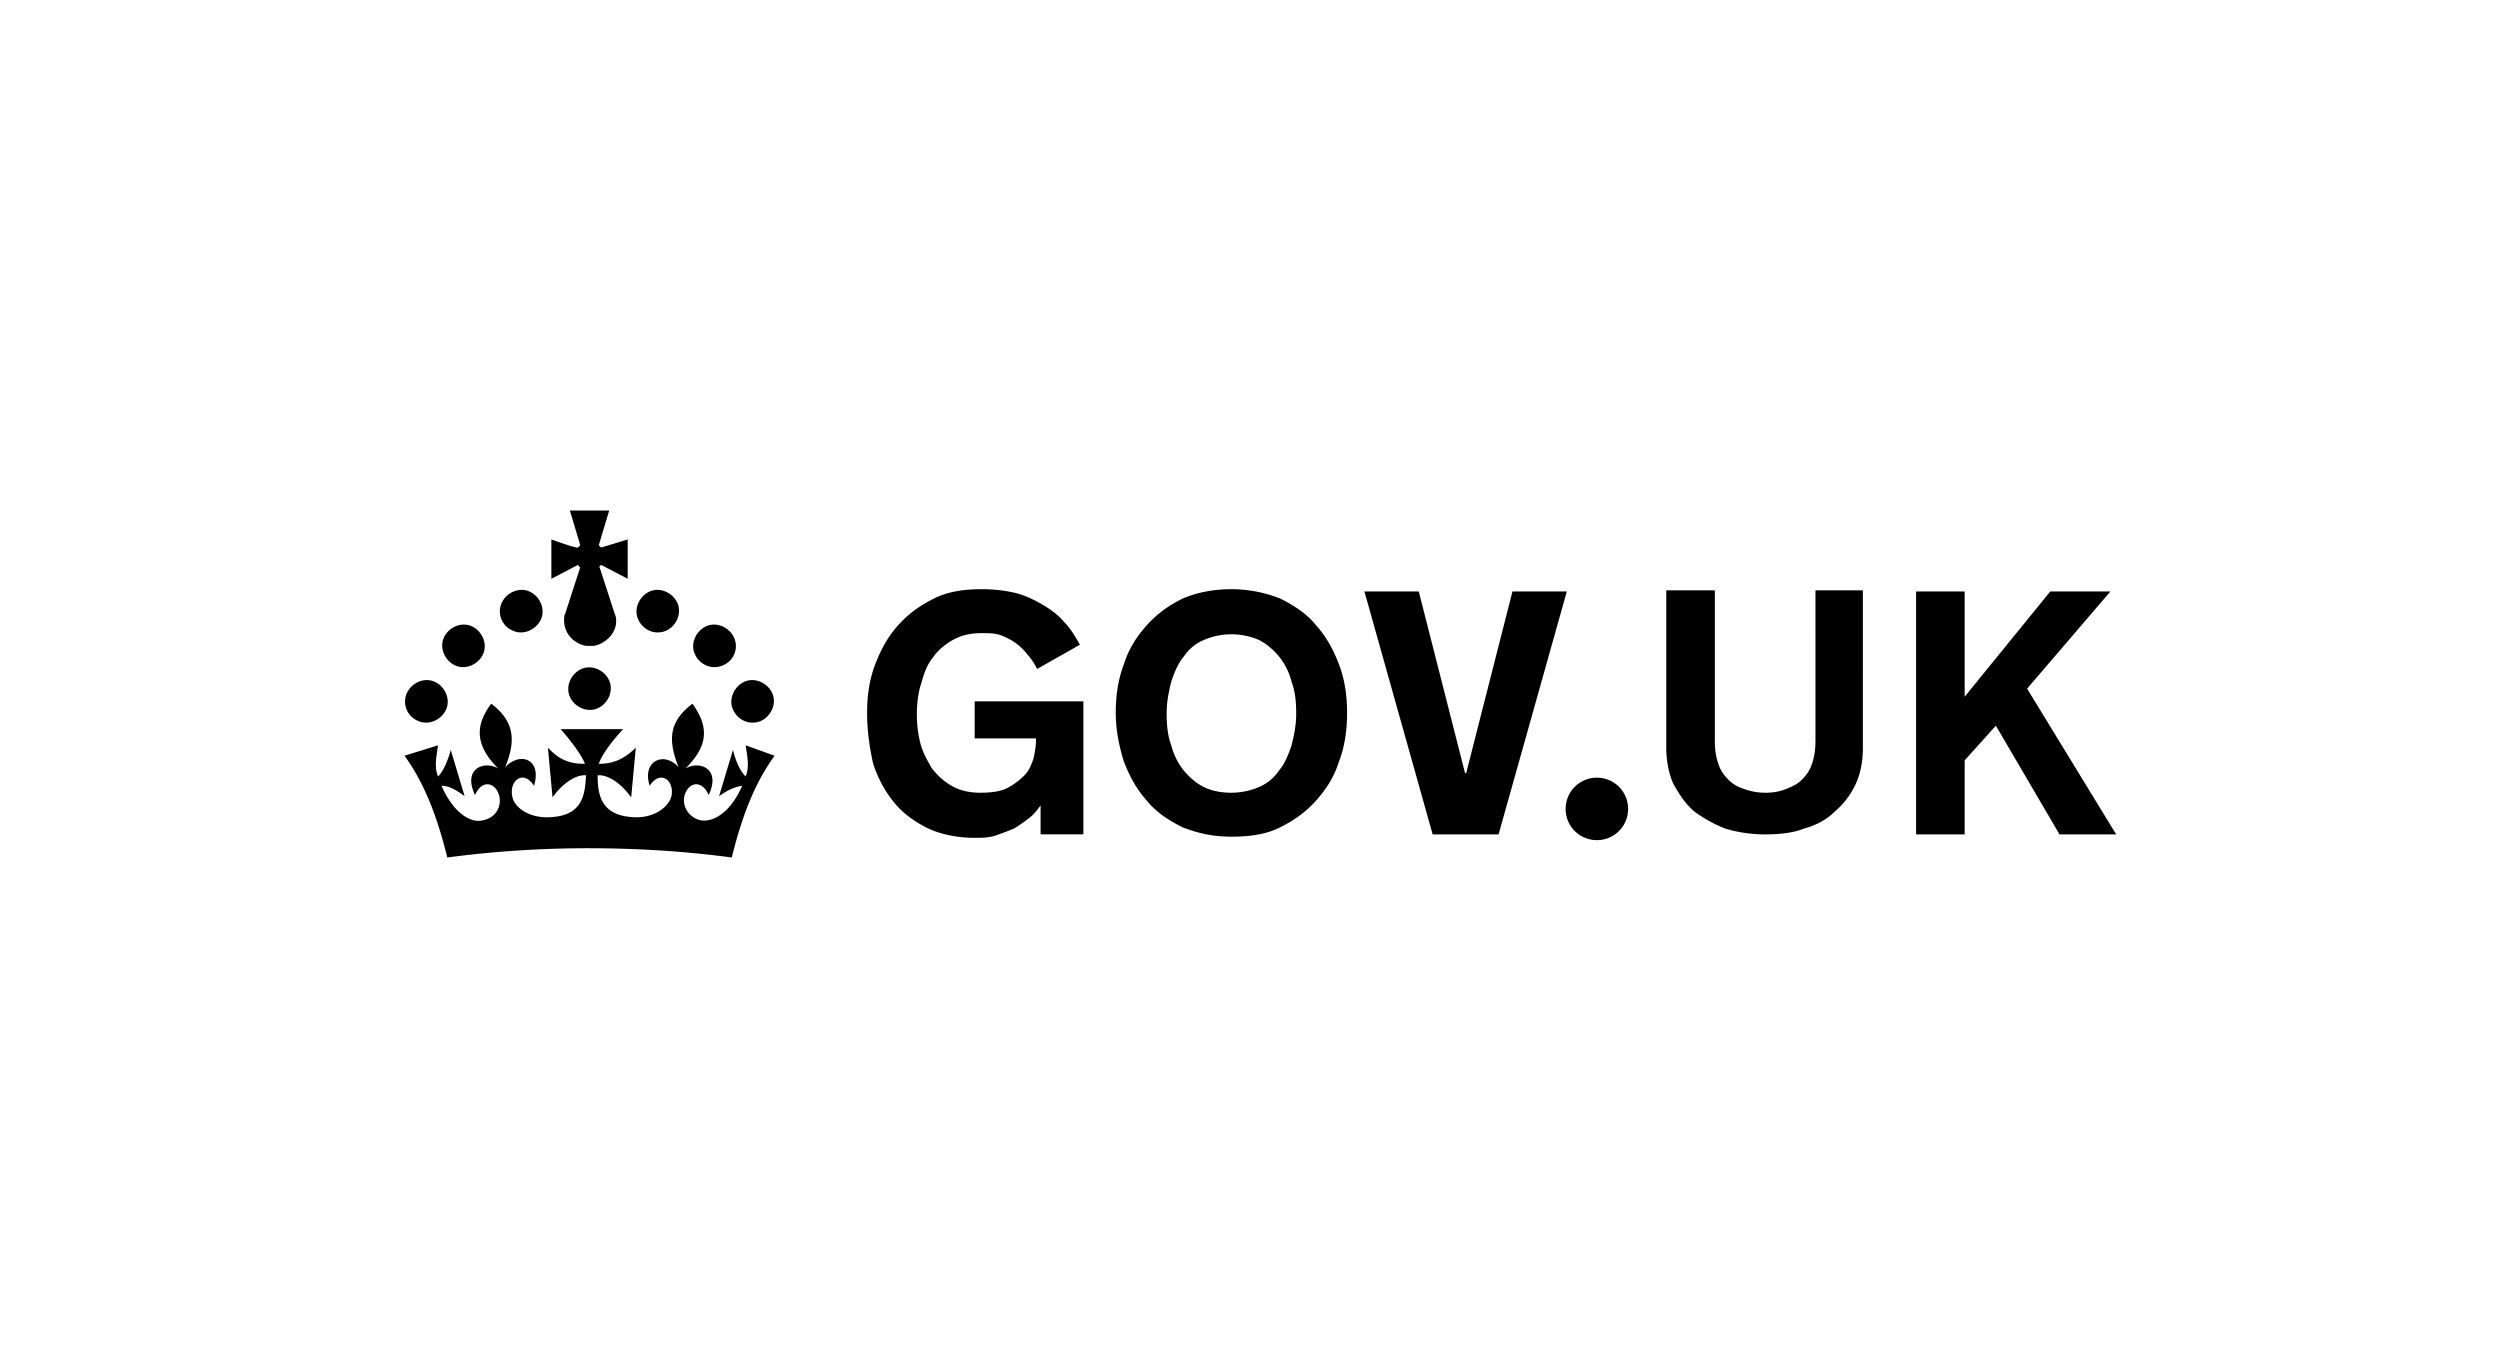 <?xml version="1.0" encoding="UTF-8"?>
<svg xmlns="http://www.w3.org/2000/svg" viewBox="0 0 181 98">
  <g clip-path="url(#client-gov-uk__a)">
    <path d="M48.209 45.672c-.838.335-1.675-.084-2.01-.837-.335-.754.084-1.675.837-2.01.754-.335 1.675.084 2.01.837.335.754-.084 1.675-.837 2.01Zm-4.94 5.61c-.754.335-1.675-.084-2.01-.837-.335-.754.084-1.675.837-2.01.754-.335 1.675.084 2.01.837.335.754-.084 1.675-.838 2.01Zm9.043-3.098c-.838.335-1.675-.084-2.01-.837-.335-.754.084-1.675.837-2.01.754-.335 1.675.084 2.01.837.335.754 0 1.675-.837 2.01Zm2.763 4.02c-.838.334-1.675-.085-2.01-.838-.335-.754.084-1.675.837-2.01.754-.335 1.675.084 2.01.837.335.754-.084 1.675-.837 2.01ZM43.52 40.898l1.925 1.005v-2.847l-1.925.586-.168-.167.754-2.512h-2.847l.753 2.512-.167.167c-.084.084-1.926-.586-1.926-.586v2.847l1.926-1.005c.084.084.084.168.167.168l-1.088 3.349c-.084.168-.084.335-.084.502 0 .922.67 1.675 1.591 1.843h.586c.837-.168 1.591-.922 1.591-1.759 0-.167 0-.335-.084-.502l-1.088-3.35c-.084-.167 0-.167.084-.25Zm-6.364 4.773c.754.335 1.675-.084 2.01-.837.335-.754-.084-1.675-.838-2.01-.753-.335-1.674.084-2.01.837-.334.754 0 1.675.838 2.01Zm-4.187 2.512c.754.335 1.675-.084 2.01-.837.335-.754-.084-1.675-.837-2.01-.754-.335-1.675.084-2.01.837-.335.754.084 1.675.837 2.01Zm-2.68 4.02c.755.334 1.676-.085 2.01-.838.335-.754-.083-1.675-.837-2.01-.753-.335-1.674.084-2.01.837-.334.754 0 1.675.838 2.01Zm12.393 9.21c3.684 0 7.201.25 10.3.67.92-3.769 2.009-5.862 3.097-7.369l-2.093-.754c.168 1.089.251 1.591 0 2.261-.335-.335-.67-.92-.92-1.926l-1.006 3.35c.586-.419 1.089-.67 1.675-.754-.921 2.093-2.177 2.596-2.93 2.512-.922-.167-1.424-1.005-1.257-1.758.252-1.005 1.256-1.256 1.759-.084.92-1.926-.67-2.512-1.675-1.926 1.591-1.59 1.758-2.93.502-4.689-1.758 1.34-1.758 2.68-1.004 4.605-1.005-1.172-2.68-.502-2.094 1.34.754-1.172 1.759-.419 1.591.67-.167.921-1.423 1.758-2.93 1.59-2.261-.167-2.429-1.758-2.429-3.014.587-.083 1.591.42 2.429 1.591l.335-3.6c-.921.921-1.759 1.172-2.68 1.172.335-1.005 1.759-2.512 1.759-2.512h-4.522s1.423 1.591 1.758 2.512c-.92 0-1.758-.167-2.68-1.172l.336 3.6c.837-1.172 1.842-1.674 2.428-1.59-.084 1.255-.167 2.846-2.428 3.014-1.591.167-2.847-.67-2.93-1.591-.168-1.089.837-1.842 1.59-.67.586-1.926-1.005-2.512-2.093-1.34.753-1.842.753-3.265-1.005-4.605-1.256 1.675-1.088 3.098.503 4.69-1.005-.587-2.596 0-1.675 1.925.502-1.172 1.507-.921 1.758.084.168.753-.251 1.59-1.256 1.758-.753.167-2.01-.419-2.93-2.512.502 0 1.004.251 1.674.754l-1.005-3.35c-.25.922-.586 1.591-.92 1.926-.252-.67-.168-1.172 0-2.26l-2.429.753c1.089 1.507 2.177 3.6 3.098 7.368a77.848 77.848 0 0 1 10.3-.67ZM66.38 51.7c0 .753.083 1.423.25 2.093.168.67.503 1.256.838 1.842.419.502.837.921 1.423 1.256.587.335 1.256.502 2.094.502.753 0 1.423-.083 1.926-.334a4.878 4.878 0 0 0 1.255-.922c.335-.334.503-.753.67-1.255.084-.42.168-.838.168-1.257v-.167h-4.438v-2.68h7.87v9.63h-3.097v-2.093c-.251.334-.503.67-.837.92-.336.252-.67.503-1.089.754-.419.168-.837.335-1.34.503-.502.167-1.005.167-1.507.167-1.256 0-2.428-.251-3.35-.67-1.004-.502-1.841-1.088-2.511-1.926a8.441 8.441 0 0 1-1.507-2.846c-.252-1.173-.419-2.345-.419-3.601 0-1.256.167-2.428.586-3.517.419-1.088.921-2.01 1.675-2.847.753-.837 1.59-1.423 2.595-1.925 1.005-.503 2.177-.67 3.433-.67.838 0 1.591.083 2.345.25.754.168 1.423.503 2.01.838.586.335 1.172.754 1.59 1.256.503.502.838 1.089 1.173 1.675l-3.098 1.758c-.168-.335-.42-.753-.67-1.005a3.964 3.964 0 0 0-.838-.837c-.334-.251-.67-.419-1.088-.586-.419-.167-.921-.167-1.424-.167-.837 0-1.507.167-2.093.502-.586.335-1.088.753-1.423 1.256-.419.502-.67 1.172-.838 1.842-.25.67-.334 1.59-.334 2.26Zm22.775-9.043a9.73 9.73 0 0 1 3.516.67c1.005.502 1.926 1.088 2.596 1.925.754.838 1.256 1.759 1.675 2.847.418 1.089.586 2.261.586 3.517 0 1.256-.168 2.428-.586 3.517-.335 1.088-.921 2.01-1.675 2.847-.754.837-1.59 1.423-2.596 1.925-1.004.503-2.177.67-3.516.67-1.34 0-2.429-.25-3.517-.67-1.005-.502-1.926-1.088-2.596-1.925-.753-.838-1.256-1.759-1.674-2.847-.335-1.089-.587-2.261-.587-3.517 0-1.256.168-2.428.587-3.517.334-1.088.92-2.01 1.674-2.847.754-.837 1.591-1.423 2.596-1.925 1.005-.42 2.177-.67 3.517-.67Zm0 14.736a5.06 5.06 0 0 0 2.01-.418 3.271 3.271 0 0 0 1.423-1.172c.418-.503.67-1.089.92-1.843.168-.67.336-1.423.336-2.26v-.084c0-.837-.084-1.59-.335-2.26a4.776 4.776 0 0 0-.921-1.843c-.42-.502-.921-.92-1.424-1.172a5.06 5.06 0 0 0-2.01-.419 5.06 5.06 0 0 0-2.009.419 3.271 3.271 0 0 0-1.423 1.172c-.42.502-.67 1.089-.922 1.842-.167.67-.334 1.424-.334 2.261v.084c0 .837.083 1.59.334 2.26.168.67.503 1.34.922 1.843.418.502.92.92 1.423 1.172.502.251 1.172.419 2.01.419Zm14.569 3.015-4.94-17.584h3.935l3.349 13.146h.084l3.349-13.146h3.936l-4.94 17.584h-4.773Zm24.115-3.014c.502 0 1.005-.084 1.423-.252.419-.167.838-.335 1.173-.67.334-.334.586-.67.753-1.172.168-.502.251-1.005.251-1.675V42.742h3.433V54.13c0 1.005-.167 1.842-.502 2.596a5.774 5.774 0 0 1-1.507 2.01c-.586.585-1.34 1.004-2.261 1.255-.837.335-1.842.419-2.847.419s-2.009-.168-2.847-.419a9.84 9.84 0 0 1-2.261-1.256c-.669-.586-1.088-1.256-1.507-2.01-.335-.753-.502-1.674-.502-2.595V42.74h3.517v10.886c0 .67.083 1.172.251 1.674.167.503.418.837.753 1.172.335.335.67.503 1.173.67.502.168.921.252 1.507.252Zm10.885-14.57h3.517v7.62l6.196-7.62h4.354l-6.029 7.034 6.448 10.55h-4.103l-4.606-7.871-2.26 2.512v5.359h-3.517V42.825Zm-23.11 13.481a2.252 2.252 0 0 0-2.261 2.26 2.252 2.252 0 0 0 2.261 2.261 2.252 2.252 0 0 0 2.261-2.26 2.252 2.252 0 0 0-2.261-2.261Z"></path>
  </g>
  <defs>
    <clipPath id="client-gov-uk__a">
      <path fill="#fff" d="M0 0h123.923v25.12H0z" transform="translate(29.285 36.964)"></path>
    </clipPath>
  </defs>
</svg>
